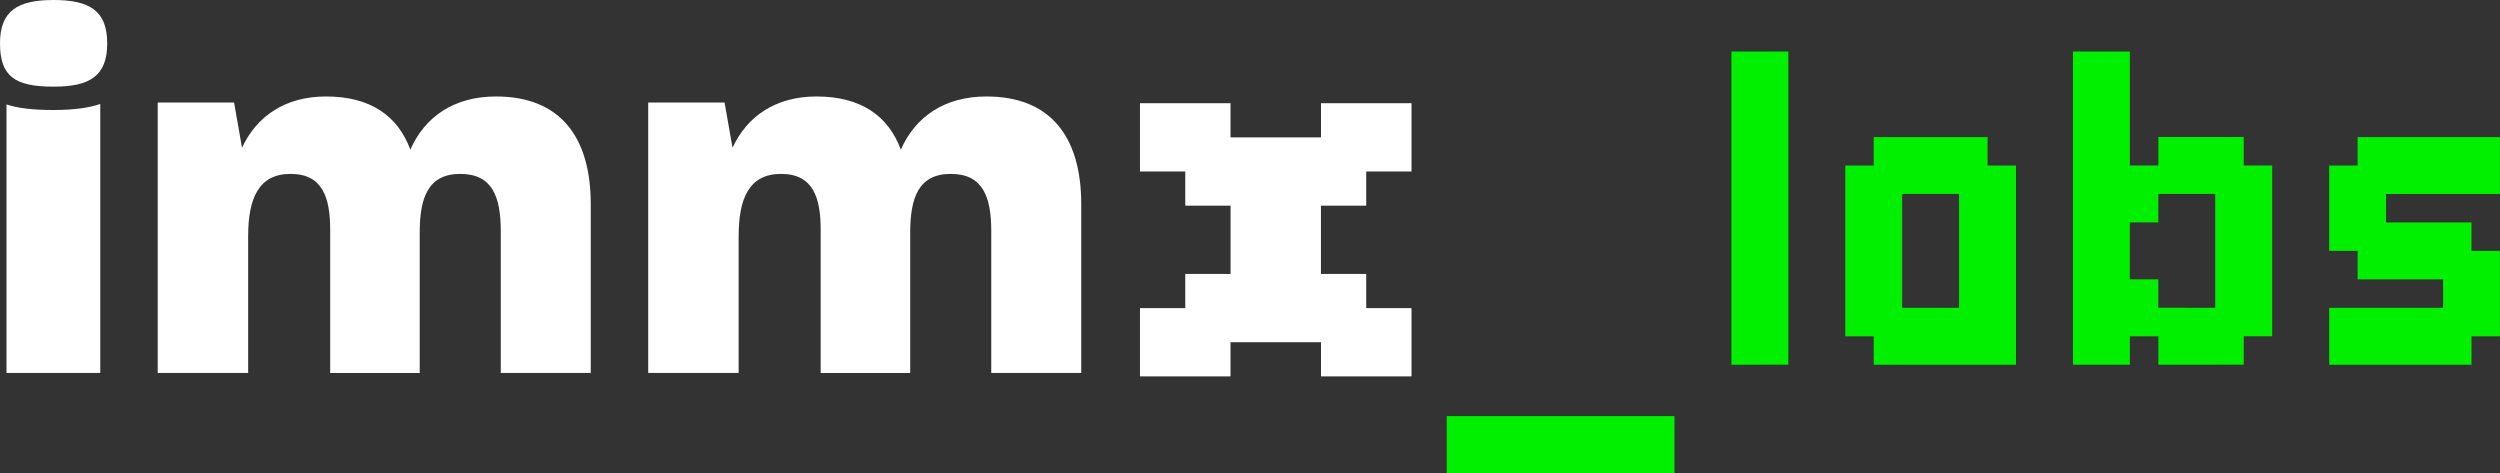 <svg xmlns="http://www.w3.org/2000/svg" id="Laag_2" data-name="Laag 2" viewBox="0 0 330.64 62.56"><rect x="0" y="0" width="330.64" height="62.56" fill="#333333" stroke="none"/><g id="Laag_1-2" data-name="Laag 1"><g><path d="M217.69,62.56h-26.35v-7.53h30.12v7.53h-3.76Z" style="fill: #00f000; stroke-width: 0px;"></path><path d="M232.75,48.24h-3.76V6.82h7.53v41.41h-3.76Z" style="fill: #00f000; stroke-width: 0px;"></path><path d="M262.87,48.24h-15.06v-3.76h-3.76v-22.59h3.76v-3.76h15.06v3.76h3.76v26.35h-3.76ZM255.34,40.71h3.76v-15.06h-7.53v15.06h3.77Z" style="fill: #00f000; stroke-width: 0px;"></path><path d="M292.99,48.24h-7.53v-3.76h-3.77v3.76h-7.53V6.82h7.53v15.06h3.77v-3.76h11.29v3.76h3.76v22.59h-3.76v3.76h-3.76ZM289.22,40.71h3.76v-15.06h-7.53v3.76h-3.77v7.53h3.77v3.76h3.76Z" style="fill: #00f000; stroke-width: 0px;"></path><path d="M323.11,48.24h-15.06v-7.53h15.06v-3.76h-11.3v-3.77h-3.76v-11.29h3.76v-3.76h18.82v7.53h-15.06v3.76h11.3v3.76h3.76v11.3h-3.76v3.76h-3.76Z" style="fill: #00f000; stroke-width: 0px;"></path></g><g><g><path d="M0,5.73C0,1.42,2.34,0,7.09,0s7.09,1.42,7.09,5.73-2.28,5.73-7.09,5.73C1.91,11.47,0,10.05,0,5.73ZM.86,13.81c1.42.49,3.45.74,6.23.74s4.75-.31,6.17-.8v35.57H.86V13.81Z" style="fill: #fff; stroke-width: 0px;"></path><path d="M20.85,13.56h10.11l1.05,5.98c1.91-4.13,5.67-6.78,11.1-6.78,5.86,0,9.49,2.53,11.16,7.03,1.91-4.32,5.73-7.03,11.34-7.03,8.38,0,12.52,5.24,12.52,14.24v22.32h-11.9v-18.74c0-4.56-1.11-7.58-5.36-7.58s-5.36,3.14-5.36,7.77v18.56h-11.84v-18.93c0-4.25-.99-7.4-5.24-7.4s-5.61,3.27-5.61,8.26v18.06h-11.96V13.56Z" style="fill: #fff; stroke-width: 0px;"></path><path d="M85.72,13.56h10.11l1.05,5.98c1.91-4.13,5.67-6.78,11.1-6.78,5.86,0,9.49,2.53,11.16,7.03,1.91-4.32,5.73-7.03,11.34-7.03,8.38,0,12.52,5.24,12.52,14.24v22.32h-11.9v-18.74c0-4.56-1.11-7.58-5.36-7.58s-5.36,3.14-5.36,7.77v18.56h-11.84v-18.93c0-4.25-.99-7.4-5.24-7.4s-5.61,3.27-5.61,8.26v18.06h-11.96V13.56Z" style="fill: #fff; stroke-width: 0px;"></path></g><path d="M180.7,49.78h-5.99v-4.52h-11.97v4.52h-11.97v-9.03h5.99v-4.52h5.99v-9.03h-5.99v-4.52h-5.99v-9.03h11.97v4.52h11.97v-4.52h11.97v9.03h-5.99v4.52h-5.99v9.03h5.99v4.52h5.99v9.03h-5.99Z" style="fill: #fff; stroke-width: 0px;"></path></g></g></svg>